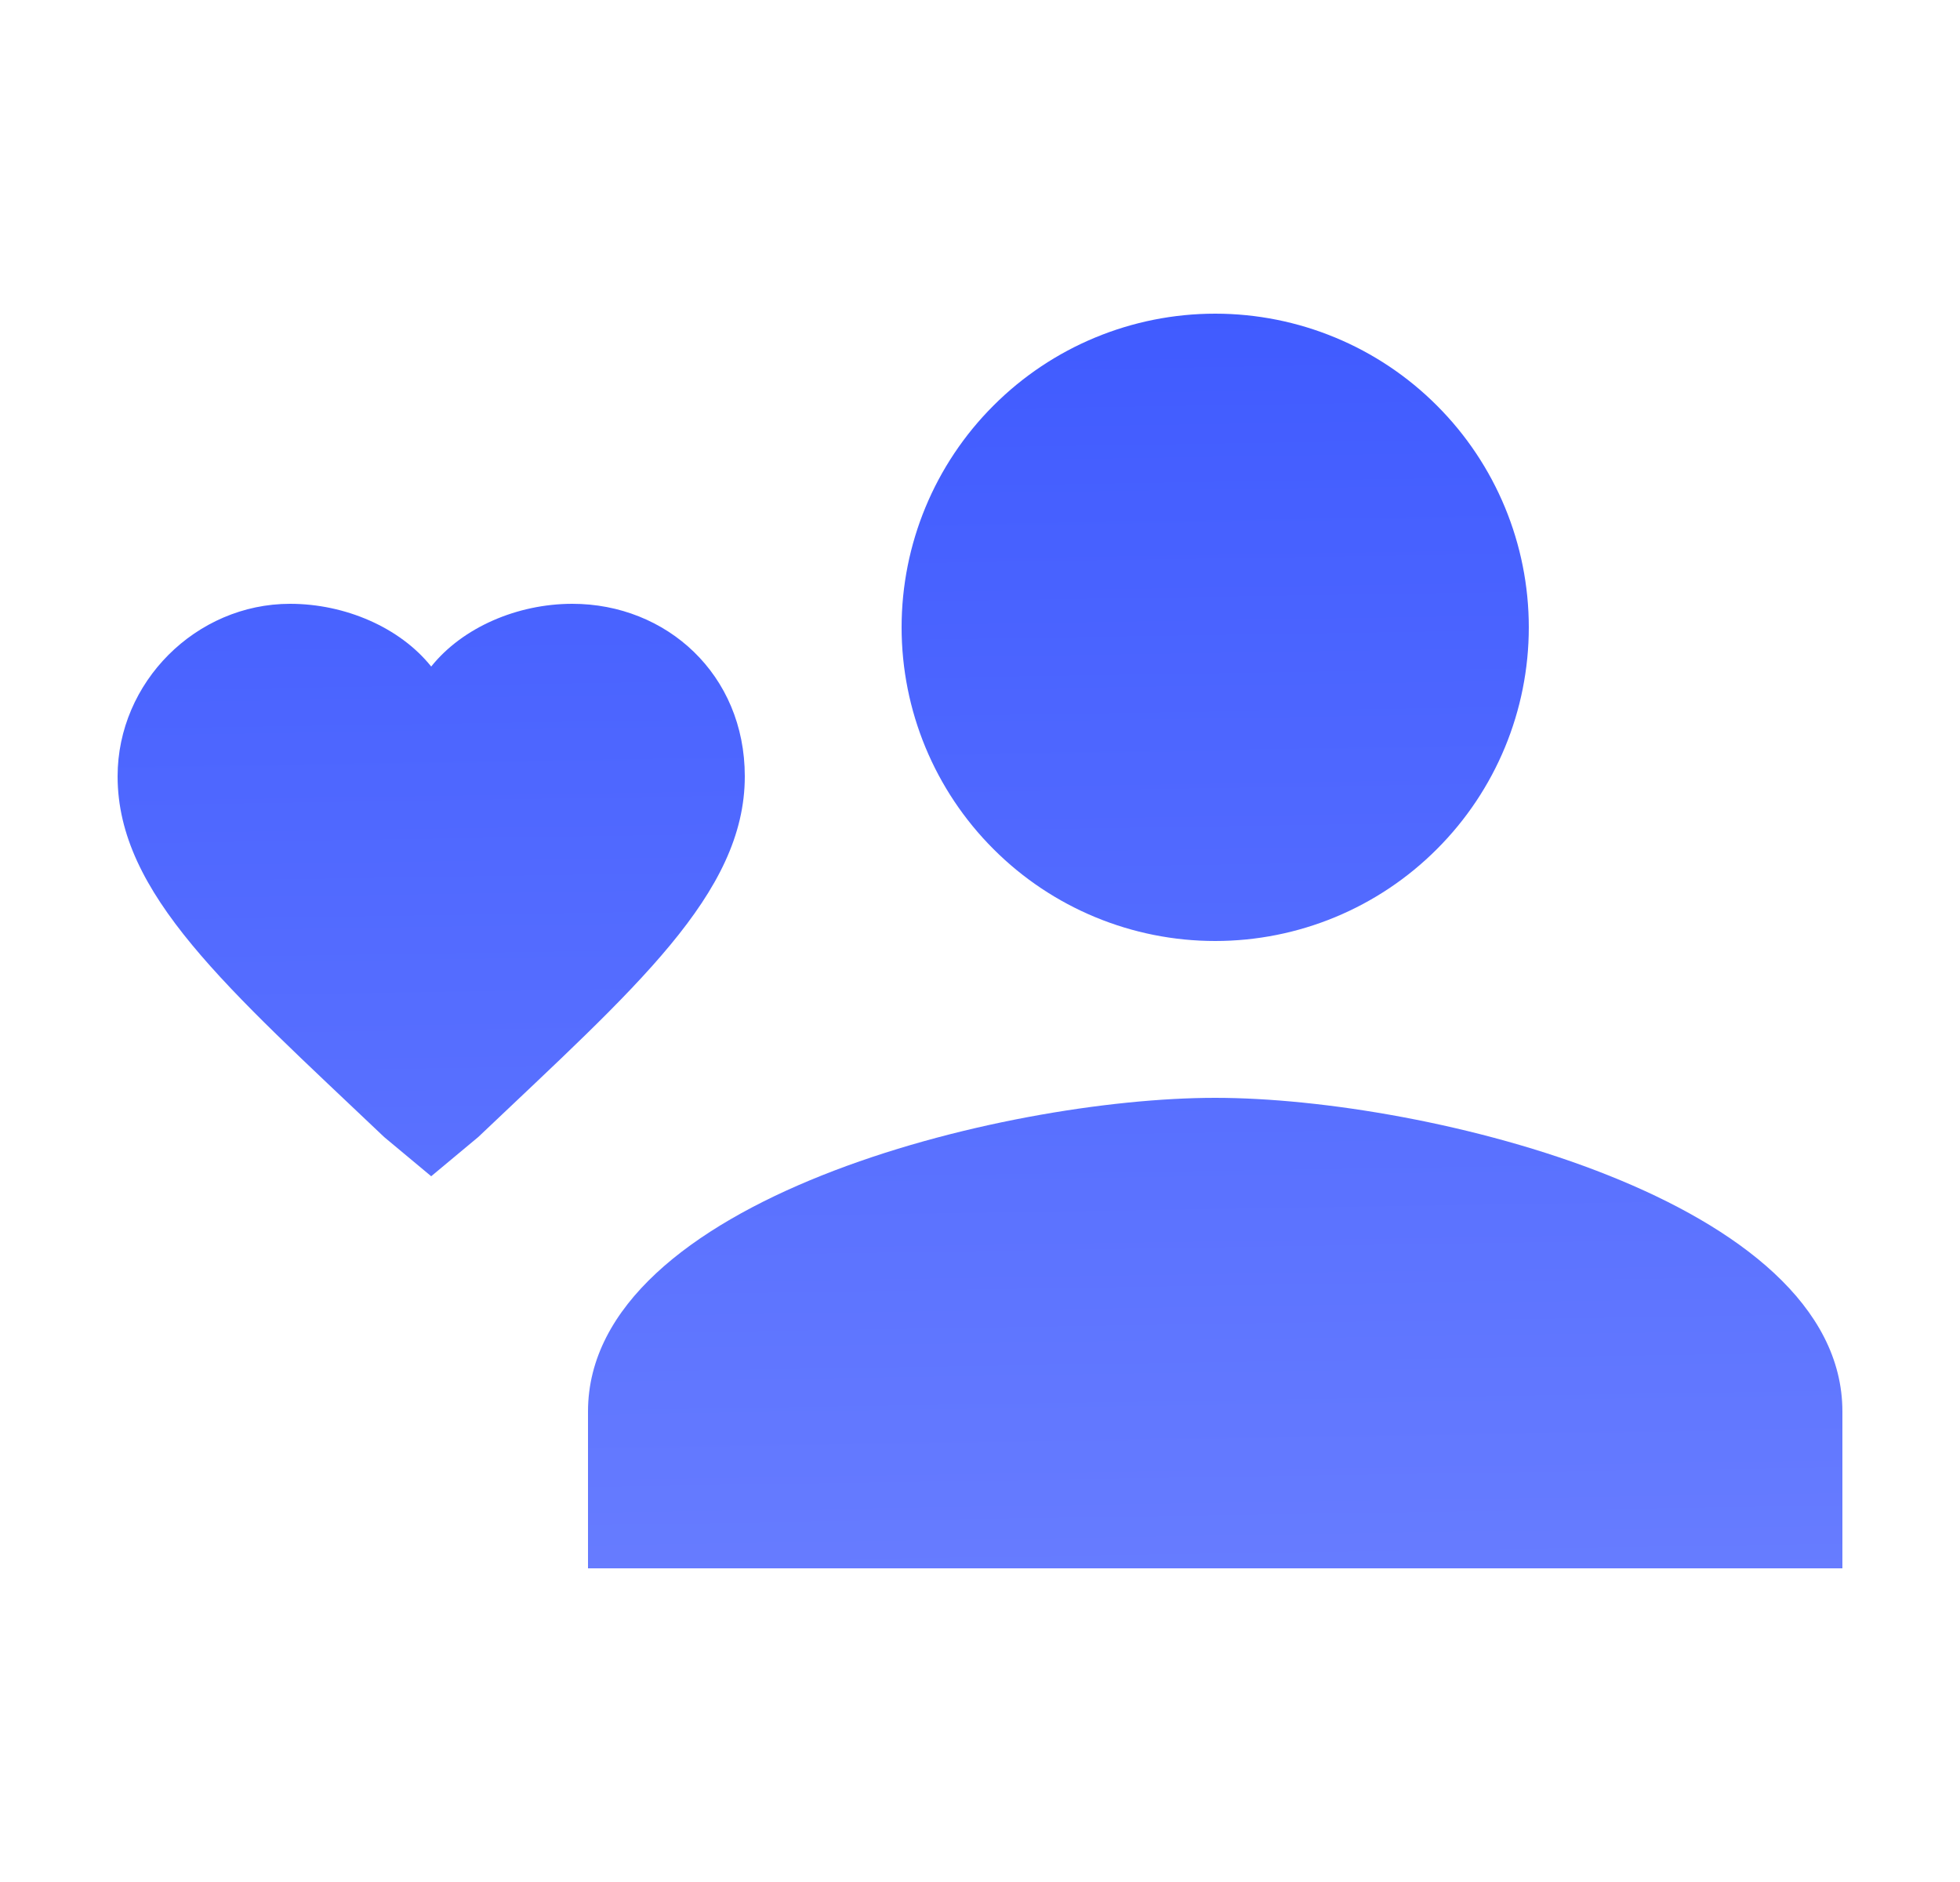 <svg width="25" height="24" viewBox="0 0 25 24" fill="none" xmlns="http://www.w3.org/2000/svg">
<path d="M15.5 14C12.8 14 7.5 15.3 7.5 18V20H23.5V18C23.5 15.3 18.2 14 15.5 14ZM15.5 12C16.561 12 17.578 11.579 18.328 10.828C19.079 10.078 19.5 9.061 19.5 8C19.5 6.939 19.079 5.922 18.328 5.172C17.578 4.421 16.561 4 15.5 4C14.439 4 13.422 4.421 12.672 5.172C11.921 5.922 11.5 6.939 11.5 8C11.5 9.061 11.921 10.078 12.672 10.828C13.422 11.579 14.439 12 15.5 12ZM5.5 15L4.9 14.5C2.9 12.6 1.5 11.4 1.5 9.9C1.5 8.7 2.5 7.7 3.7 7.7C4.4 7.7 5.1 8 5.5 8.5C5.9 8 6.6 7.7 7.3 7.7C8.5 7.7 9.5 8.6 9.5 9.9C9.5 11.4 8.1 12.6 6.1 14.5L5.5 15Z" fill="url(#paint0_linear_8029_10574)"/>
<defs>
<linearGradient id="paint0_linear_8029_10574" x1="12.5" y1="4" x2="12.815" y2="23.996" gradientUnits="userSpaceOnUse">
<stop stop-color="#405BFF"/>
<stop offset="1" stop-color="#7084FF"/>
</linearGradient>
</defs>
</svg>
